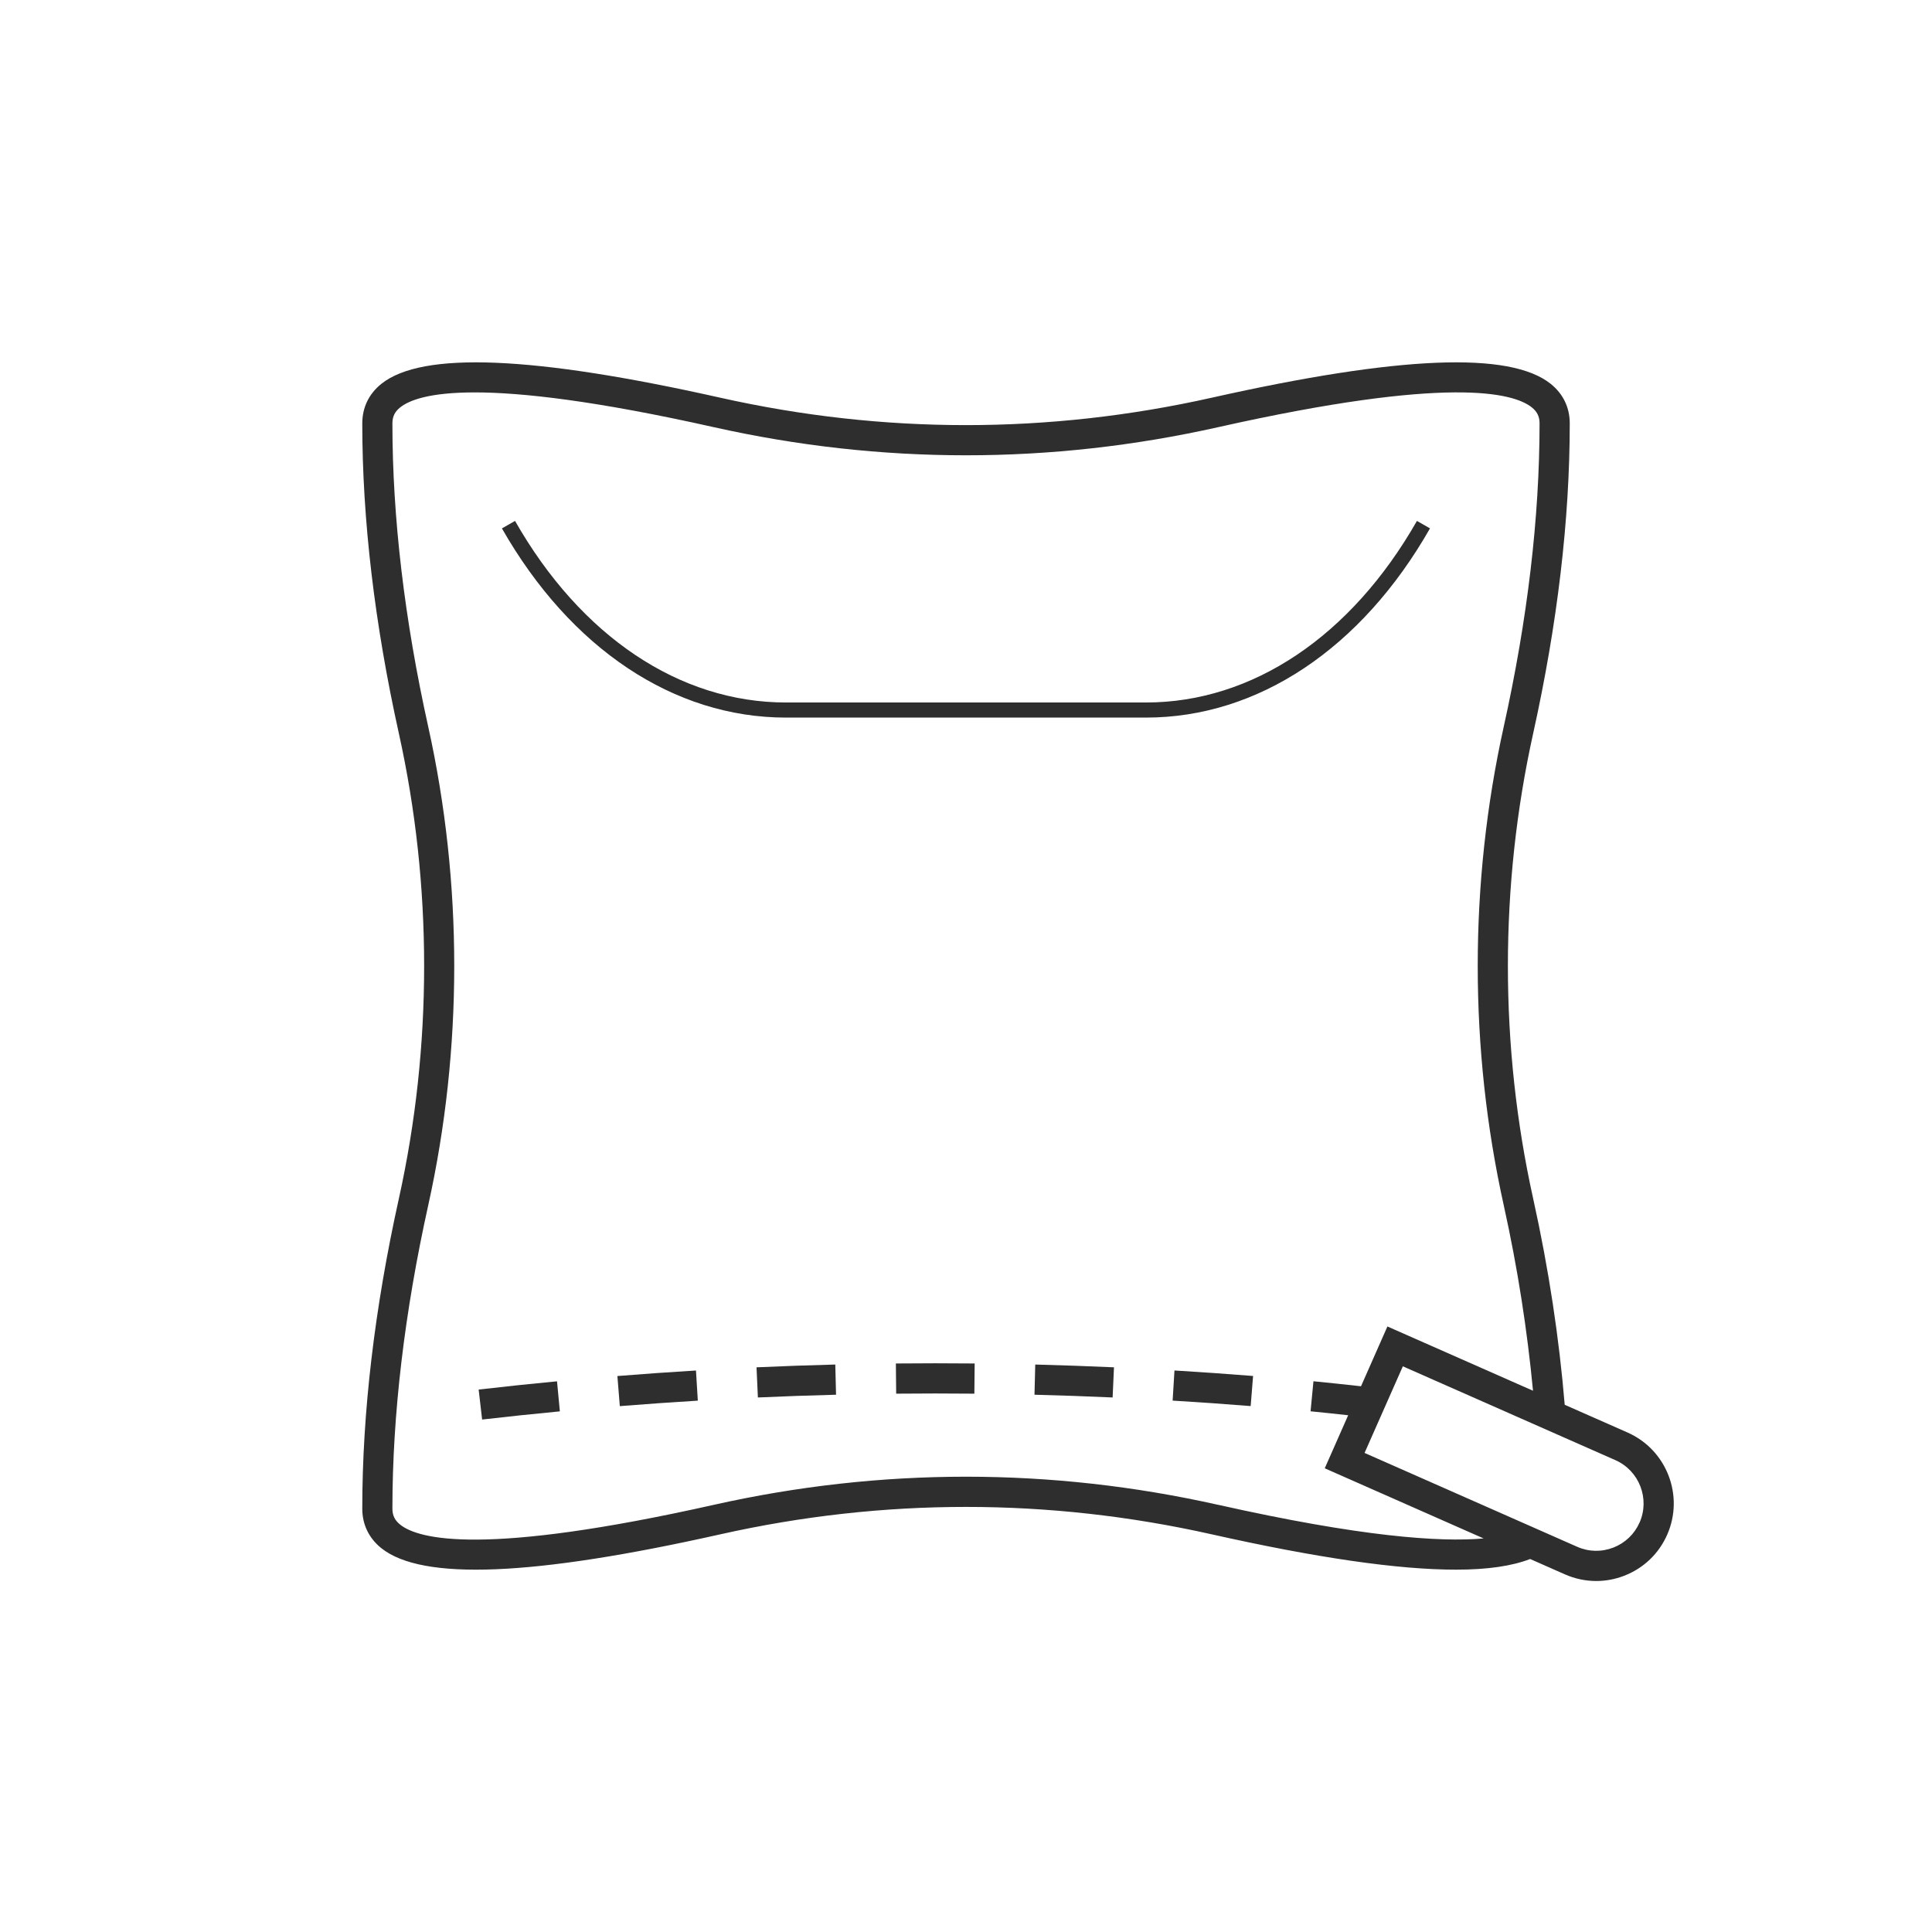 <?xml version="1.0" encoding="UTF-8"?>
<svg id="Ebene_1" xmlns="http://www.w3.org/2000/svg" viewBox="0 0 64 64">
  <defs>
    <style>
      .cls-1 {
        fill: #2e2e2e;
      }
    </style>
  </defs>
  <path class="cls-1" d="M47.372,17.504l-.434-.248c-2.18,3.822-5.451,6.015-8.975,6.015h-11.928c-3.524,0-6.795-2.192-8.974-6.015l-.434.248c2.27,3.982,5.698,6.267,9.407,6.267h11.928c3.708,0,7.138-2.284,9.408-6.267Z"/>
  <path class="cls-1" d="M53.915,47.454l-2.082-.919c-.183-2.188-.522-4.468-1.045-6.83-1.116-5.041-1.116-10.369,0-15.409.804-3.629,1.212-7.085,1.212-10.271,0-.526-.219-.979-.632-1.31-1.352-1.082-5.023-.932-11.23.46-5.4,1.21-10.875,1.21-16.275,0-6.207-1.392-9.878-1.542-11.23-.46-.413.331-.632.784-.632,1.31,0,3.186.408,6.642,1.212,10.271,1.116,5.041,1.116,10.369,0,15.409-.804,3.629-1.212,7.085-1.212,10.271,0,.526.219.979.632,1.31,1.353,1.081,5.023.932,11.23-.46,5.4-1.21,10.875-1.21,16.275,0,3.485.782,6.172,1.171,8.097,1.171,1.046,0,1.855-.121,2.453-.353l1.152.509c.332.146.685.22,1.037.22.313,0,.627-.058.929-.175.64-.248,1.145-.73,1.421-1.358.572-1.295-.017-2.814-1.312-3.386ZM40.356,49.85c-5.545-1.243-11.168-1.243-16.713,0-7.618,1.708-9.776,1.143-10.387.655-.178-.142-.257-.305-.257-.529,0-3.113.399-6.497,1.188-10.055,1.147-5.182,1.147-10.659,0-15.841-.789-3.558-1.188-6.941-1.188-10.055,0-.224.079-.387.257-.529.299-.239.969-.497,2.47-.497,1.563,0,4.03.28,7.917,1.151,5.545,1.243,11.168,1.243,16.713,0,7.617-1.708,9.775-1.144,10.387-.655.178.142.257.305.257.529,0,3.113-.399,6.497-1.188,10.055-1.147,5.182-1.147,10.659,0,15.841.471,2.124.782,4.172.971,6.15l-4.823-2.129-.875,1.981c-.525-.057-1.05-.116-1.575-.166l-.096.995c.415.04.831.086,1.246.131l-.776,1.757,5.263,2.324c-1.457.128-4.073-.056-8.791-1.114ZM54.312,50.437c-.169.383-.478.677-.868.829-.392.151-.818.142-1.2-.028l-7.041-3.108,1.268-2.869,7.04,3.108c.791.349,1.15,1.277.802,2.068Z"/>
  <path class="cls-1" d="M25.061,45.294l.045.999c.863-.039,1.726-.069,2.589-.091l-.025-1c-.869.022-1.739.053-2.608.092Z"/>
  <path class="cls-1" d="M15.856,46.031l.115.993c.857-.099,1.717-.189,2.575-.271l-.094-.995c-.866.082-1.731.173-2.597.273Z"/>
  <path class="cls-1" d="M29.686,46.167c.867-.009,1.729-.008,2.591 0l.01-1c-.867-.008-1.737-.009-2.61-0l.01,1Z"/>
  <path class="cls-1" d="M20.452,45.583l.08.997c.862-.069,1.723-.129,2.584-.182l-.061-.998c-.867.052-1.735.113-2.604.183Z"/>
  <path class="cls-1" d="M34.268,46.202c.863.022,1.726.052,2.589.091l.045-.999c-.869-.039-1.739-.069-2.608-.092l-.025,1Z"/>
  <path class="cls-1" d="M38.846,46.397c.862.052,1.724.112,2.584.181l.08-.997c-.868-.069-1.735-.13-2.604-.182l-.061.998Z"/>
</svg>